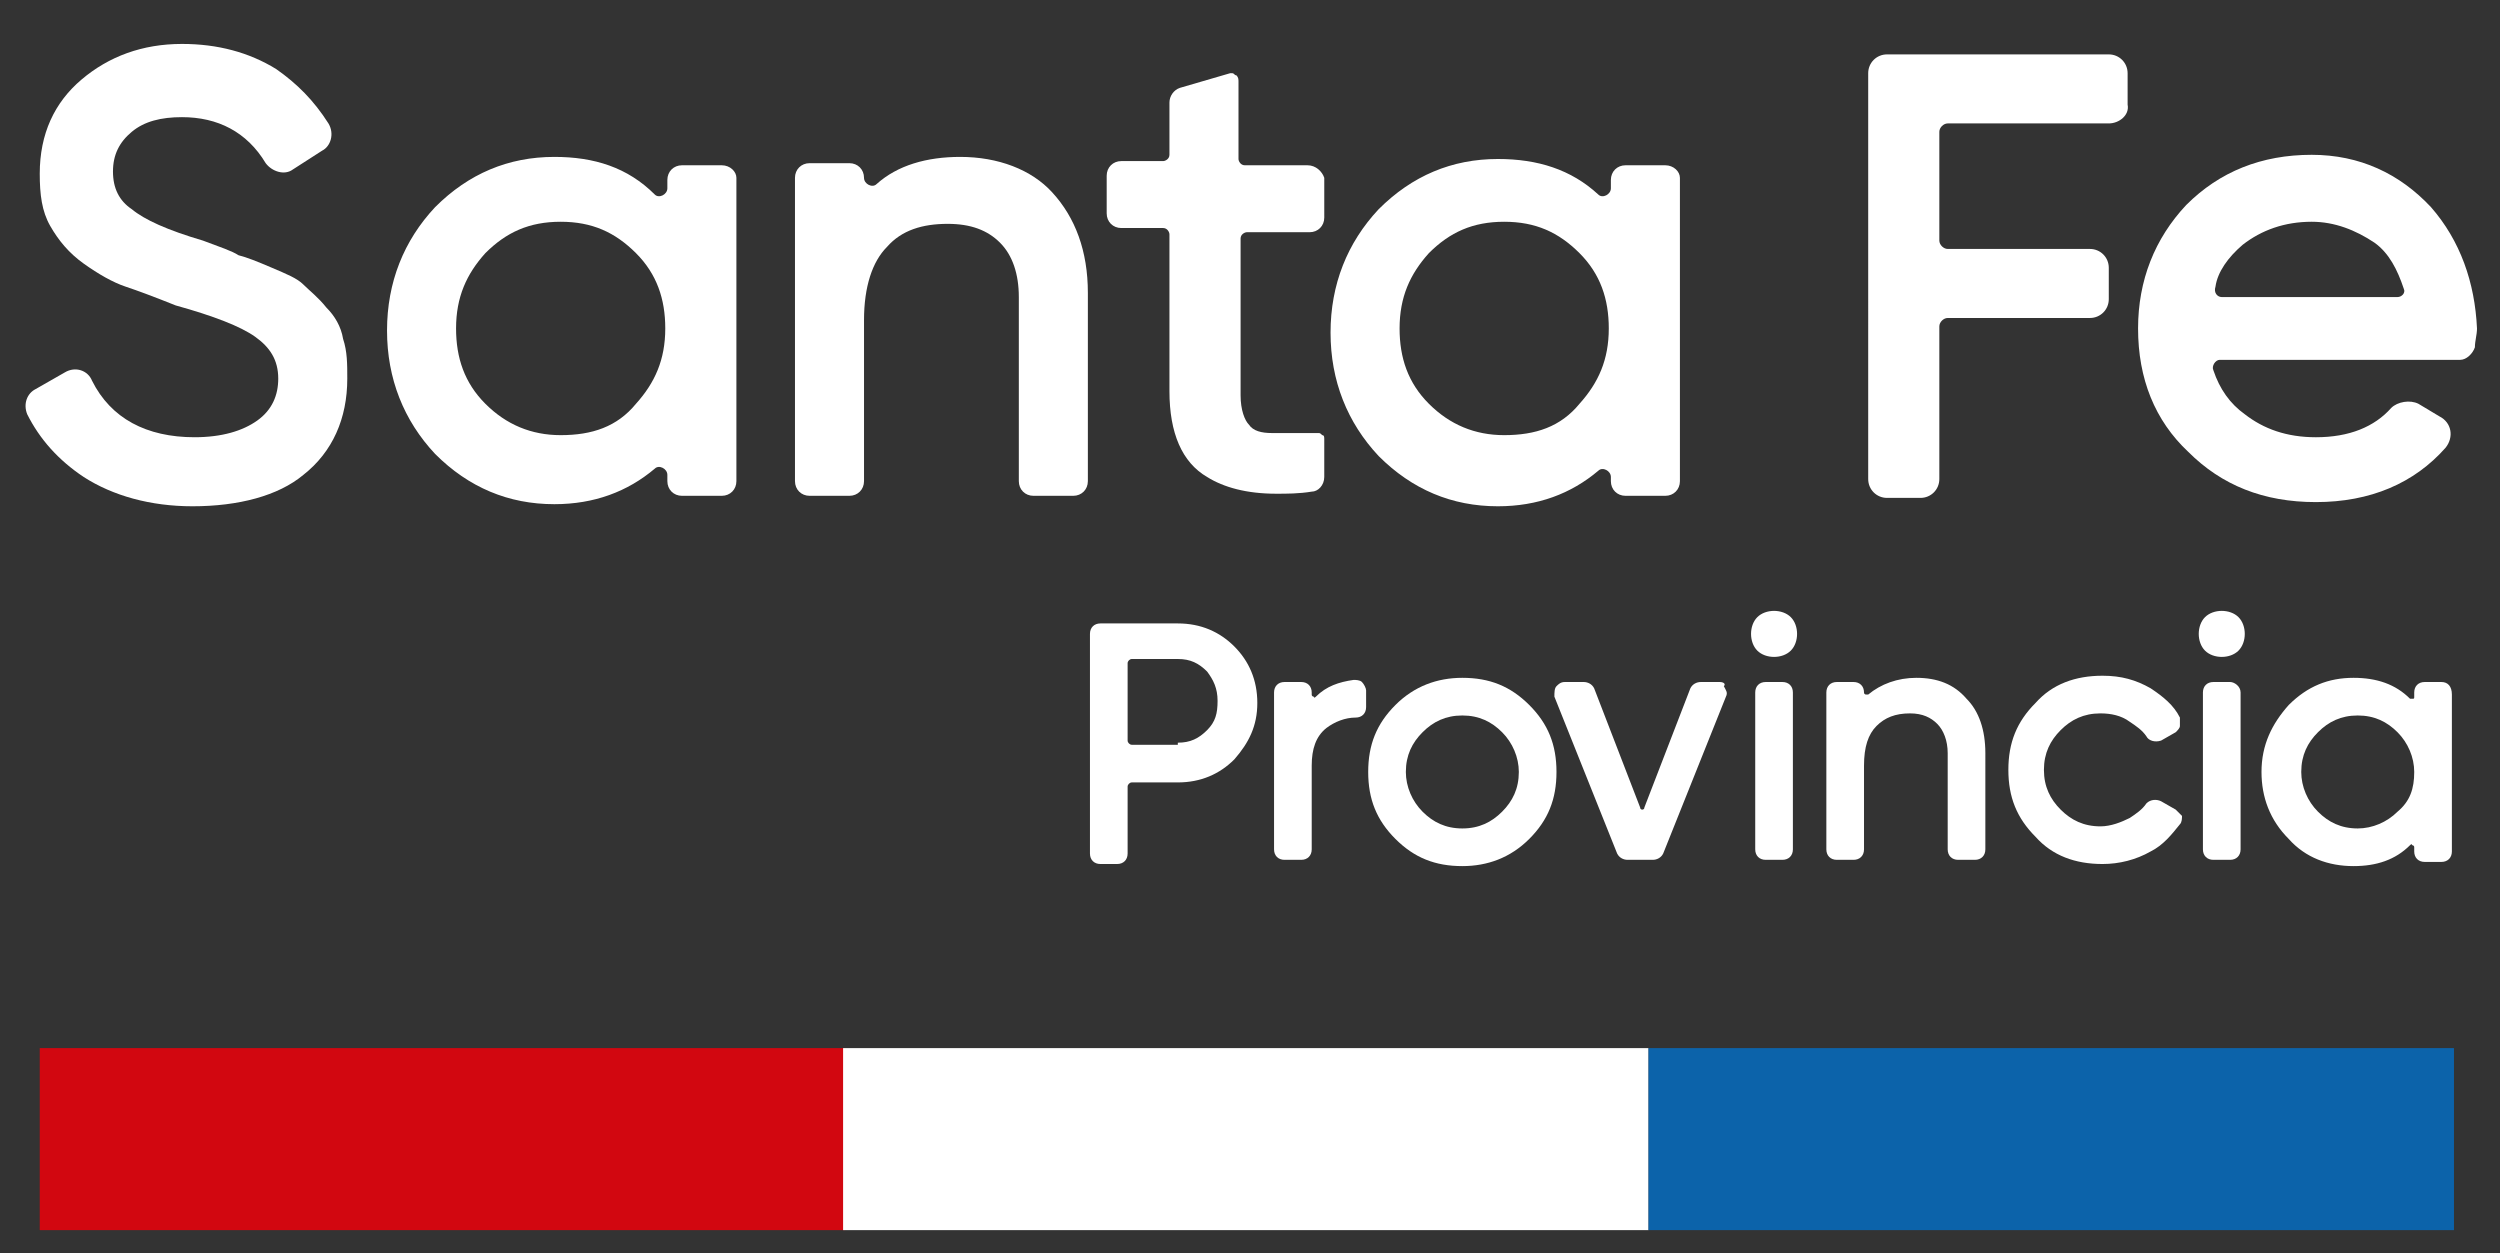<?xml version="1.0" encoding="utf-8"?>
<!-- Generator: Adobe Illustrator 23.0.3, SVG Export Plug-In . SVG Version: 6.00 Build 0)  -->
<svg version="1.1" id="Layer_1" xmlns="http://www.w3.org/2000/svg" xmlns:xlink="http://www.w3.org/1999/xlink" x="0px" y="0px"
	 width="119.5px" height="59.9px" viewBox="0 0 119.5 59.9" style="enable-background:new 0 0 119.5 59.9;" xml:space="preserve">
<rect x="0" y="0" width="119.5" height="59.9" fill="#333333" stroke="none"/>
<style type="text/css">
	.st0{fill:#FFFFFF;}
	.st1{fill:#D20710;}
	.st2{fill:#0C63AA;}
</style>
<g>
	<g>
		<g>
			<g>
				<path class="st0" d="M64.7,32.5c-0.7,0.1-1.3,0.3-1.8,0.8c-0.1,0.1-0.1,0-0.1,0c0,0-0.1,0-0.1-0.1v-0.1c0-0.3-0.2-0.5-0.5-0.5
					h-0.8c-0.3,0-0.5,0.2-0.5,0.5v7.5c0,0.3,0.2,0.5,0.5,0.5h0.8c0.3,0,0.5-0.2,0.5-0.5v-4c0-0.8,0.2-1.4,0.7-1.8
					c0.4-0.3,0.9-0.5,1.4-0.5c0.3,0,0.5-0.2,0.5-0.5V33c0-0.1-0.1-0.3-0.2-0.4C65,32.5,64.8,32.5,64.7,32.5"/>
				<path class="st0" d="M56.3,29.8c1.1,0,2,0.4,2.7,1.1c0.7,0.7,1.1,1.6,1.1,2.7c0,1.1-0.4,1.9-1.1,2.7c-0.7,0.7-1.6,1.1-2.7,1.1
					h-2.2c-0.1,0-0.2,0.1-0.2,0.2v3.2c0,0.3-0.2,0.5-0.5,0.5h-0.8c-0.3,0-0.5-0.2-0.5-0.5V30.3c0-0.3,0.2-0.5,0.5-0.5H56.3z
					 M56.3,35.5c0.6,0,1-0.2,1.4-0.6c0.4-0.4,0.5-0.8,0.5-1.4c0-0.6-0.2-1-0.5-1.4c-0.4-0.4-0.8-0.6-1.4-0.6h-2.2
					c-0.1,0-0.2,0.1-0.2,0.2v3.7c0,0.1,0.1,0.2,0.2,0.2H56.3z"/>
				<path class="st0" d="M69.9,32.4c-1.2,0-2.3,0.4-3.2,1.3c-0.9,0.9-1.3,1.9-1.3,3.2c0,1.3,0.4,2.3,1.3,3.2
					c0.9,0.9,1.9,1.3,3.2,1.3c1.2,0,2.3-0.4,3.2-1.3c0.9-0.9,1.3-1.9,1.3-3.2c0-1.3-0.4-2.3-1.3-3.2C72.2,32.8,71.2,32.4,69.9,32.4
					 M71.8,38.8c-0.5,0.5-1.1,0.8-1.9,0.8c-0.8,0-1.4-0.3-1.9-0.8c-0.5-0.5-0.8-1.2-0.8-1.9c0-0.8,0.3-1.4,0.8-1.9
					c0.5-0.5,1.1-0.8,1.9-0.8c0.8,0,1.4,0.3,1.9,0.8c0.5,0.5,0.8,1.2,0.8,1.9C72.6,37.7,72.3,38.3,71.8,38.8"/>
				<path class="st0" d="M82.2,32.6h-0.9c-0.2,0-0.4,0.1-0.5,0.3l-2.2,5.7c0,0.1-0.1,0.1-0.1,0.1c0,0-0.1,0-0.1-0.1l-2.2-5.7
					c-0.1-0.2-0.3-0.3-0.5-0.3h-0.9c-0.2,0-0.3,0.1-0.4,0.2c-0.1,0.1-0.1,0.3-0.1,0.5l3,7.5c0.1,0.2,0.3,0.3,0.5,0.3h1.2
					c0.2,0,0.4-0.1,0.5-0.3l3-7.5c0.1-0.2,0-0.3-0.1-0.5C82.5,32.7,82.4,32.6,82.2,32.6"/>
				<path class="st0" d="M85.2,32.6h-0.8c-0.3,0-0.5,0.2-0.5,0.5v7.5c0,0.3,0.2,0.5,0.5,0.5h0.8c0.3,0,0.5-0.2,0.5-0.5v-7.5
					C85.7,32.8,85.5,32.6,85.2,32.6"/>
				<path class="st0" d="M84.8,29.2c-0.3,0-0.6,0.1-0.8,0.3c-0.2,0.2-0.3,0.5-0.3,0.8c0,0.3,0.1,0.6,0.3,0.8
					c0.2,0.2,0.5,0.3,0.8,0.3c0.3,0,0.6-0.1,0.8-0.3c0.2-0.2,0.3-0.5,0.3-0.8s-0.1-0.6-0.3-0.8C85.4,29.3,85.1,29.2,84.8,29.2"/>
				<path class="st0" d="M91.6,32.4c-0.9,0-1.7,0.3-2.3,0.8c0,0-0.1,0-0.1,0c0,0-0.1,0-0.1-0.1c0-0.3-0.2-0.5-0.5-0.5h-0.8
					c-0.3,0-0.5,0.2-0.5,0.5v7.5c0,0.3,0.2,0.5,0.5,0.5h0.8c0.3,0,0.5-0.2,0.5-0.5v-4c0-0.9,0.2-1.5,0.6-1.9
					c0.4-0.4,0.9-0.6,1.6-0.6c0.6,0,1,0.2,1.3,0.5c0.3,0.3,0.5,0.8,0.5,1.4v4.6c0,0.3,0.2,0.5,0.5,0.5h0.8c0.3,0,0.5-0.2,0.5-0.5V36
					c0-1.1-0.3-2-0.9-2.6C93.4,32.7,92.6,32.4,91.6,32.4"/>
				<path class="st0" d="M104,38.7l-0.7-0.4c-0.2-0.1-0.5-0.1-0.7,0.1c-0.2,0.3-0.5,0.5-0.8,0.7c-0.4,0.2-0.9,0.4-1.4,0.4
					c-0.8,0-1.4-0.3-1.9-0.8c-0.5-0.5-0.8-1.1-0.8-1.9c0-0.8,0.3-1.4,0.8-1.9c0.5-0.5,1.1-0.8,1.9-0.8c0.5,0,1,0.1,1.4,0.4
					c0.3,0.2,0.6,0.4,0.8,0.7c0.1,0.2,0.4,0.3,0.7,0.2l0.7-0.4c0.1-0.1,0.2-0.2,0.2-0.3c0-0.1,0-0.3,0-0.4c-0.3-0.6-0.8-1-1.4-1.4
					c-0.7-0.4-1.4-0.6-2.3-0.6c-1.3,0-2.4,0.4-3.2,1.3c-0.9,0.9-1.3,1.9-1.3,3.2c0,1.3,0.4,2.3,1.3,3.2c0.8,0.9,1.9,1.3,3.2,1.3
					c0.8,0,1.6-0.2,2.3-0.6c0.6-0.3,1-0.8,1.4-1.3c0.1-0.1,0.1-0.3,0.1-0.4C104.2,38.9,104.1,38.8,104,38.7"/>
				<path class="st0" d="M106.2,29.2c-0.3,0-0.6,0.1-0.8,0.3c-0.2,0.2-0.3,0.5-0.3,0.8c0,0.3,0.1,0.6,0.3,0.8
					c0.2,0.2,0.5,0.3,0.8,0.3c0.3,0,0.6-0.1,0.8-0.3c0.2-0.2,0.3-0.5,0.3-0.8s-0.1-0.6-0.3-0.8C106.8,29.3,106.5,29.2,106.2,29.2"/>
				<path class="st0" d="M106.6,32.6h-0.8c-0.3,0-0.5,0.2-0.5,0.5v7.5c0,0.3,0.2,0.5,0.5,0.5h0.8c0.3,0,0.5-0.2,0.5-0.5v-7.5
					C107.1,32.8,106.8,32.6,106.6,32.6"/>
				<path class="st0" d="M116.7,32.6h-0.8c-0.3,0-0.5,0.2-0.5,0.5v0.2c0,0.1,0,0.1-0.1,0.1c0,0-0.1,0-0.1,0c-0.7-0.7-1.6-1-2.7-1
					c-1.2,0-2.2,0.4-3.1,1.3c-0.8,0.9-1.3,1.9-1.3,3.2c0,1.2,0.4,2.3,1.3,3.2c0.8,0.9,1.9,1.3,3.1,1.3c1.1,0,2-0.3,2.7-1
					c0.1-0.1,0.1,0,0.1,0c0,0,0.1,0,0.1,0.1v0.2c0,0.3,0.2,0.5,0.5,0.5h0.8c0.3,0,0.5-0.2,0.5-0.5v-7.5
					C117.2,32.8,117,32.6,116.7,32.6 M114.6,38.8c-0.5,0.5-1.2,0.8-1.9,0.8c-0.8,0-1.4-0.3-1.9-0.8c-0.5-0.5-0.8-1.2-0.8-1.9
					c0-0.8,0.3-1.4,0.8-1.9c0.5-0.5,1.1-0.8,1.9-0.8c0.8,0,1.4,0.3,1.9,0.8c0.5,0.5,0.8,1.2,0.8,1.9
					C115.4,37.7,115.2,38.3,114.6,38.8"/>
			</g>
			<path class="st0" d="M9.2,24.2c-2,0-3.8-0.5-5.2-1.4c-1.2-0.8-2.1-1.8-2.7-3c-0.2-0.5,0-1,0.4-1.2l1.4-0.8
				c0.5-0.3,1.1-0.1,1.3,0.4c0.9,1.8,2.6,2.7,4.9,2.7c1.3,0,2.3-0.3,3-0.8c0.7-0.5,1-1.2,1-2c0-0.9-0.4-1.5-1.1-2
				c-0.7-0.5-2-1-3.8-1.5c0,0,0,0,0,0c-1-0.4-1.8-0.7-2.4-0.9c-0.6-0.2-1.3-0.6-2-1.1c-0.7-0.5-1.2-1.1-1.6-1.8
				C2,10.1,1.9,9.3,1.9,8.3c0-1.9,0.7-3.4,2-4.5c1.3-1.1,2.9-1.7,4.8-1.7c1.7,0,3.2,0.4,4.5,1.2c1,0.7,1.8,1.5,2.5,2.6
				c0.3,0.5,0.1,1.1-0.3,1.3L14,8.1c-0.4,0.3-1,0.1-1.3-0.3c-0.9-1.5-2.3-2.2-4-2.2c-1,0-1.8,0.2-2.4,0.7C5.7,6.8,5.4,7.4,5.4,8.2
				C5.4,9,5.7,9.6,6.3,10C6.9,10.5,8,11,9.7,11.5c0,0,0,0,0,0c0.8,0.3,1.4,0.5,1.7,0.7c0.4,0.1,0.9,0.3,1.6,0.6
				c0.7,0.3,1.2,0.5,1.5,0.8c0.3,0.3,0.7,0.6,1.1,1.1c0.4,0.4,0.7,0.9,0.8,1.5c0.2,0.6,0.2,1.2,0.2,1.9c0,1.9-0.7,3.5-2.1,4.6
				C13.3,23.7,11.4,24.2,9.2,24.2"/>
			<path class="st0" d="M100.8,5.9h-7.7c-0.2,0-0.4,0.2-0.4,0.4v5.2c0,0.2,0.2,0.4,0.4,0.4h6.8c0.5,0,0.9,0.4,0.9,0.9v1.5
				c0,0.5-0.4,0.9-0.9,0.9h-6.8c-0.2,0-0.4,0.2-0.4,0.4v7.3c0,0.5-0.4,0.9-0.9,0.9h-1.6c-0.5,0-0.9-0.4-0.9-0.9V3.5
				c0-0.5,0.4-0.9,0.9-0.9h10.6c0.5,0,0.9,0.4,0.9,0.9V5C101.8,5.5,101.3,5.9,100.8,5.9"/>
			<path class="st0" d="M34.5,7.9h-1.9c-0.4,0-0.7,0.3-0.7,0.7v0.4c0,0.3-0.4,0.5-0.6,0.3C30,8,28.4,7.5,26.5,7.5
				c-2.2,0-4.1,0.8-5.7,2.4c-1.5,1.6-2.3,3.6-2.3,5.9c0,2.3,0.8,4.3,2.3,5.9c1.6,1.6,3.5,2.4,5.7,2.4c1.9,0,3.5-0.6,4.8-1.7
				c0.2-0.2,0.6,0,0.6,0.3V23c0,0.4,0.3,0.7,0.7,0.7h1.9c0.4,0,0.7-0.3,0.7-0.7V8.5C35.2,8.2,34.9,7.9,34.5,7.9 M26.8,20.8
				c-1.4,0-2.6-0.5-3.6-1.5c-1-1-1.4-2.2-1.4-3.6c0-1.5,0.5-2.6,1.4-3.6c1-1,2.1-1.5,3.6-1.5c1.5,0,2.6,0.5,3.6,1.5
				c1,1,1.4,2.2,1.4,3.6c0,1.5-0.5,2.6-1.4,3.6C29.5,20.4,28.3,20.8,26.8,20.8"/>
			<path class="st0" d="M45.9,7.5c-1.6,0-3,0.4-4,1.3c-0.2,0.2-0.6,0-0.6-0.3c0-0.4-0.3-0.7-0.7-0.7h-1.9c-0.4,0-0.7,0.3-0.7,0.7V23
				c0,0.4,0.3,0.7,0.7,0.7h1.9c0.4,0,0.7-0.3,0.7-0.7v-7.7c0-1.6,0.4-2.8,1.1-3.5c0.7-0.8,1.7-1.1,2.9-1.1c1.1,0,1.9,0.3,2.5,0.9
				c0.6,0.6,0.9,1.5,0.9,2.6V23c0,0.4,0.3,0.7,0.7,0.7h1.9c0.4,0,0.7-0.3,0.7-0.7v-9c0-2-0.6-3.6-1.7-4.8
				C49.3,8.1,47.7,7.5,45.9,7.5"/>
			<path class="st0" d="M62.5,7.9h-3c-0.2,0-0.3-0.2-0.3-0.3V3.9c0-0.1,0-0.2-0.1-0.3c-0.1,0-0.1-0.1-0.2-0.1c0,0-0.1,0-0.1,0
				l-2.4,0.7c-0.3,0.1-0.5,0.4-0.5,0.7v2.5c0,0.2-0.2,0.3-0.3,0.3h-2c-0.4,0-0.7,0.3-0.7,0.7v1.8c0,0.4,0.3,0.7,0.7,0.7h2
				c0.2,0,0.3,0.2,0.3,0.3v7.5c0,2,0.6,3.4,1.8,4.1c0.8,0.5,1.9,0.8,3.3,0.8c0.5,0,1.1,0,1.7-0.1c0.3,0,0.6-0.3,0.6-0.7V21
				c0-0.1,0-0.2-0.1-0.2c-0.1-0.1-0.1-0.1-0.2-0.1c0,0,0,0,0,0c-0.7,0-1.3,0-1.8,0c-0.1,0-0.3,0-0.4,0c-0.5,0-0.9-0.1-1.1-0.4
				c-0.2-0.2-0.4-0.7-0.4-1.4v-7.5c0-0.2,0.2-0.3,0.3-0.3h3c0.4,0,0.7-0.3,0.7-0.7V8.5C63.2,8.2,62.9,7.9,62.5,7.9"/>
			<path class="st0" d="M79.6,7.9h-1.9c-0.4,0-0.7,0.3-0.7,0.7v0.4c0,0.3-0.4,0.5-0.6,0.3c-1.3-1.2-2.9-1.7-4.8-1.7
				c-2.2,0-4.1,0.8-5.7,2.4c-1.5,1.6-2.3,3.6-2.3,5.9c0,2.3,0.8,4.3,2.3,5.9c1.6,1.6,3.5,2.4,5.7,2.4c1.9,0,3.5-0.6,4.8-1.7
				c0.2-0.2,0.6,0,0.6,0.3V23c0,0.4,0.3,0.7,0.7,0.7h1.9c0.4,0,0.7-0.3,0.7-0.7V8.5C80.3,8.2,80,7.9,79.6,7.9 M71.9,20.8
				c-1.4,0-2.6-0.5-3.6-1.5c-1-1-1.4-2.2-1.4-3.6c0-1.5,0.5-2.6,1.4-3.6c1-1,2.1-1.5,3.6-1.5c1.5,0,2.6,0.5,3.6,1.5
				c1,1,1.4,2.2,1.4,3.6c0,1.5-0.5,2.6-1.4,3.6C74.6,20.4,73.4,20.8,71.9,20.8"/>
			<path class="st0" d="M116.2,9.9c-1.5-1.6-3.4-2.5-5.7-2.5c-2.4,0-4.4,0.8-6,2.4c-1.5,1.6-2.3,3.6-2.3,5.9c0,2.4,0.8,4.4,2.4,5.9
				c1.6,1.6,3.6,2.4,6.1,2.4c2.6,0,4.7-0.9,6.2-2.6c0.4-0.5,0.3-1.2-0.3-1.5l-1-0.6c-0.4-0.2-1-0.1-1.3,0.2c-0.8,0.9-2,1.4-3.6,1.4
				c-1.4,0-2.5-0.4-3.4-1.1c-0.7-0.5-1.2-1.2-1.5-2.1c-0.1-0.2,0.1-0.5,0.3-0.5h11.5c0.3,0,0.6-0.3,0.7-0.6c0-0.3,0.1-0.6,0.1-0.9
				C118.3,13.5,117.6,11.5,116.2,9.9 M107.2,11.7c0.9-0.7,2-1.1,3.3-1.1c1.1,0,2.1,0.4,3,1c0.7,0.5,1.1,1.3,1.4,2.2
				c0.1,0.2-0.1,0.4-0.3,0.4h-8.4c-0.2,0-0.4-0.2-0.3-0.5C106,13,106.5,12.3,107.2,11.7"/>
		</g>
		<g>
			<rect x="1.9" y="50.1" class="st1" width="38.5" height="8.7"/>
			<rect x="40.3" y="50.1" class="st0" width="38.5" height="8.7"/>
			<rect x="78.8" y="50.1" class="st2" width="38.5" height="8.7"/>
		</g>
	</g>
</g>
</svg>
